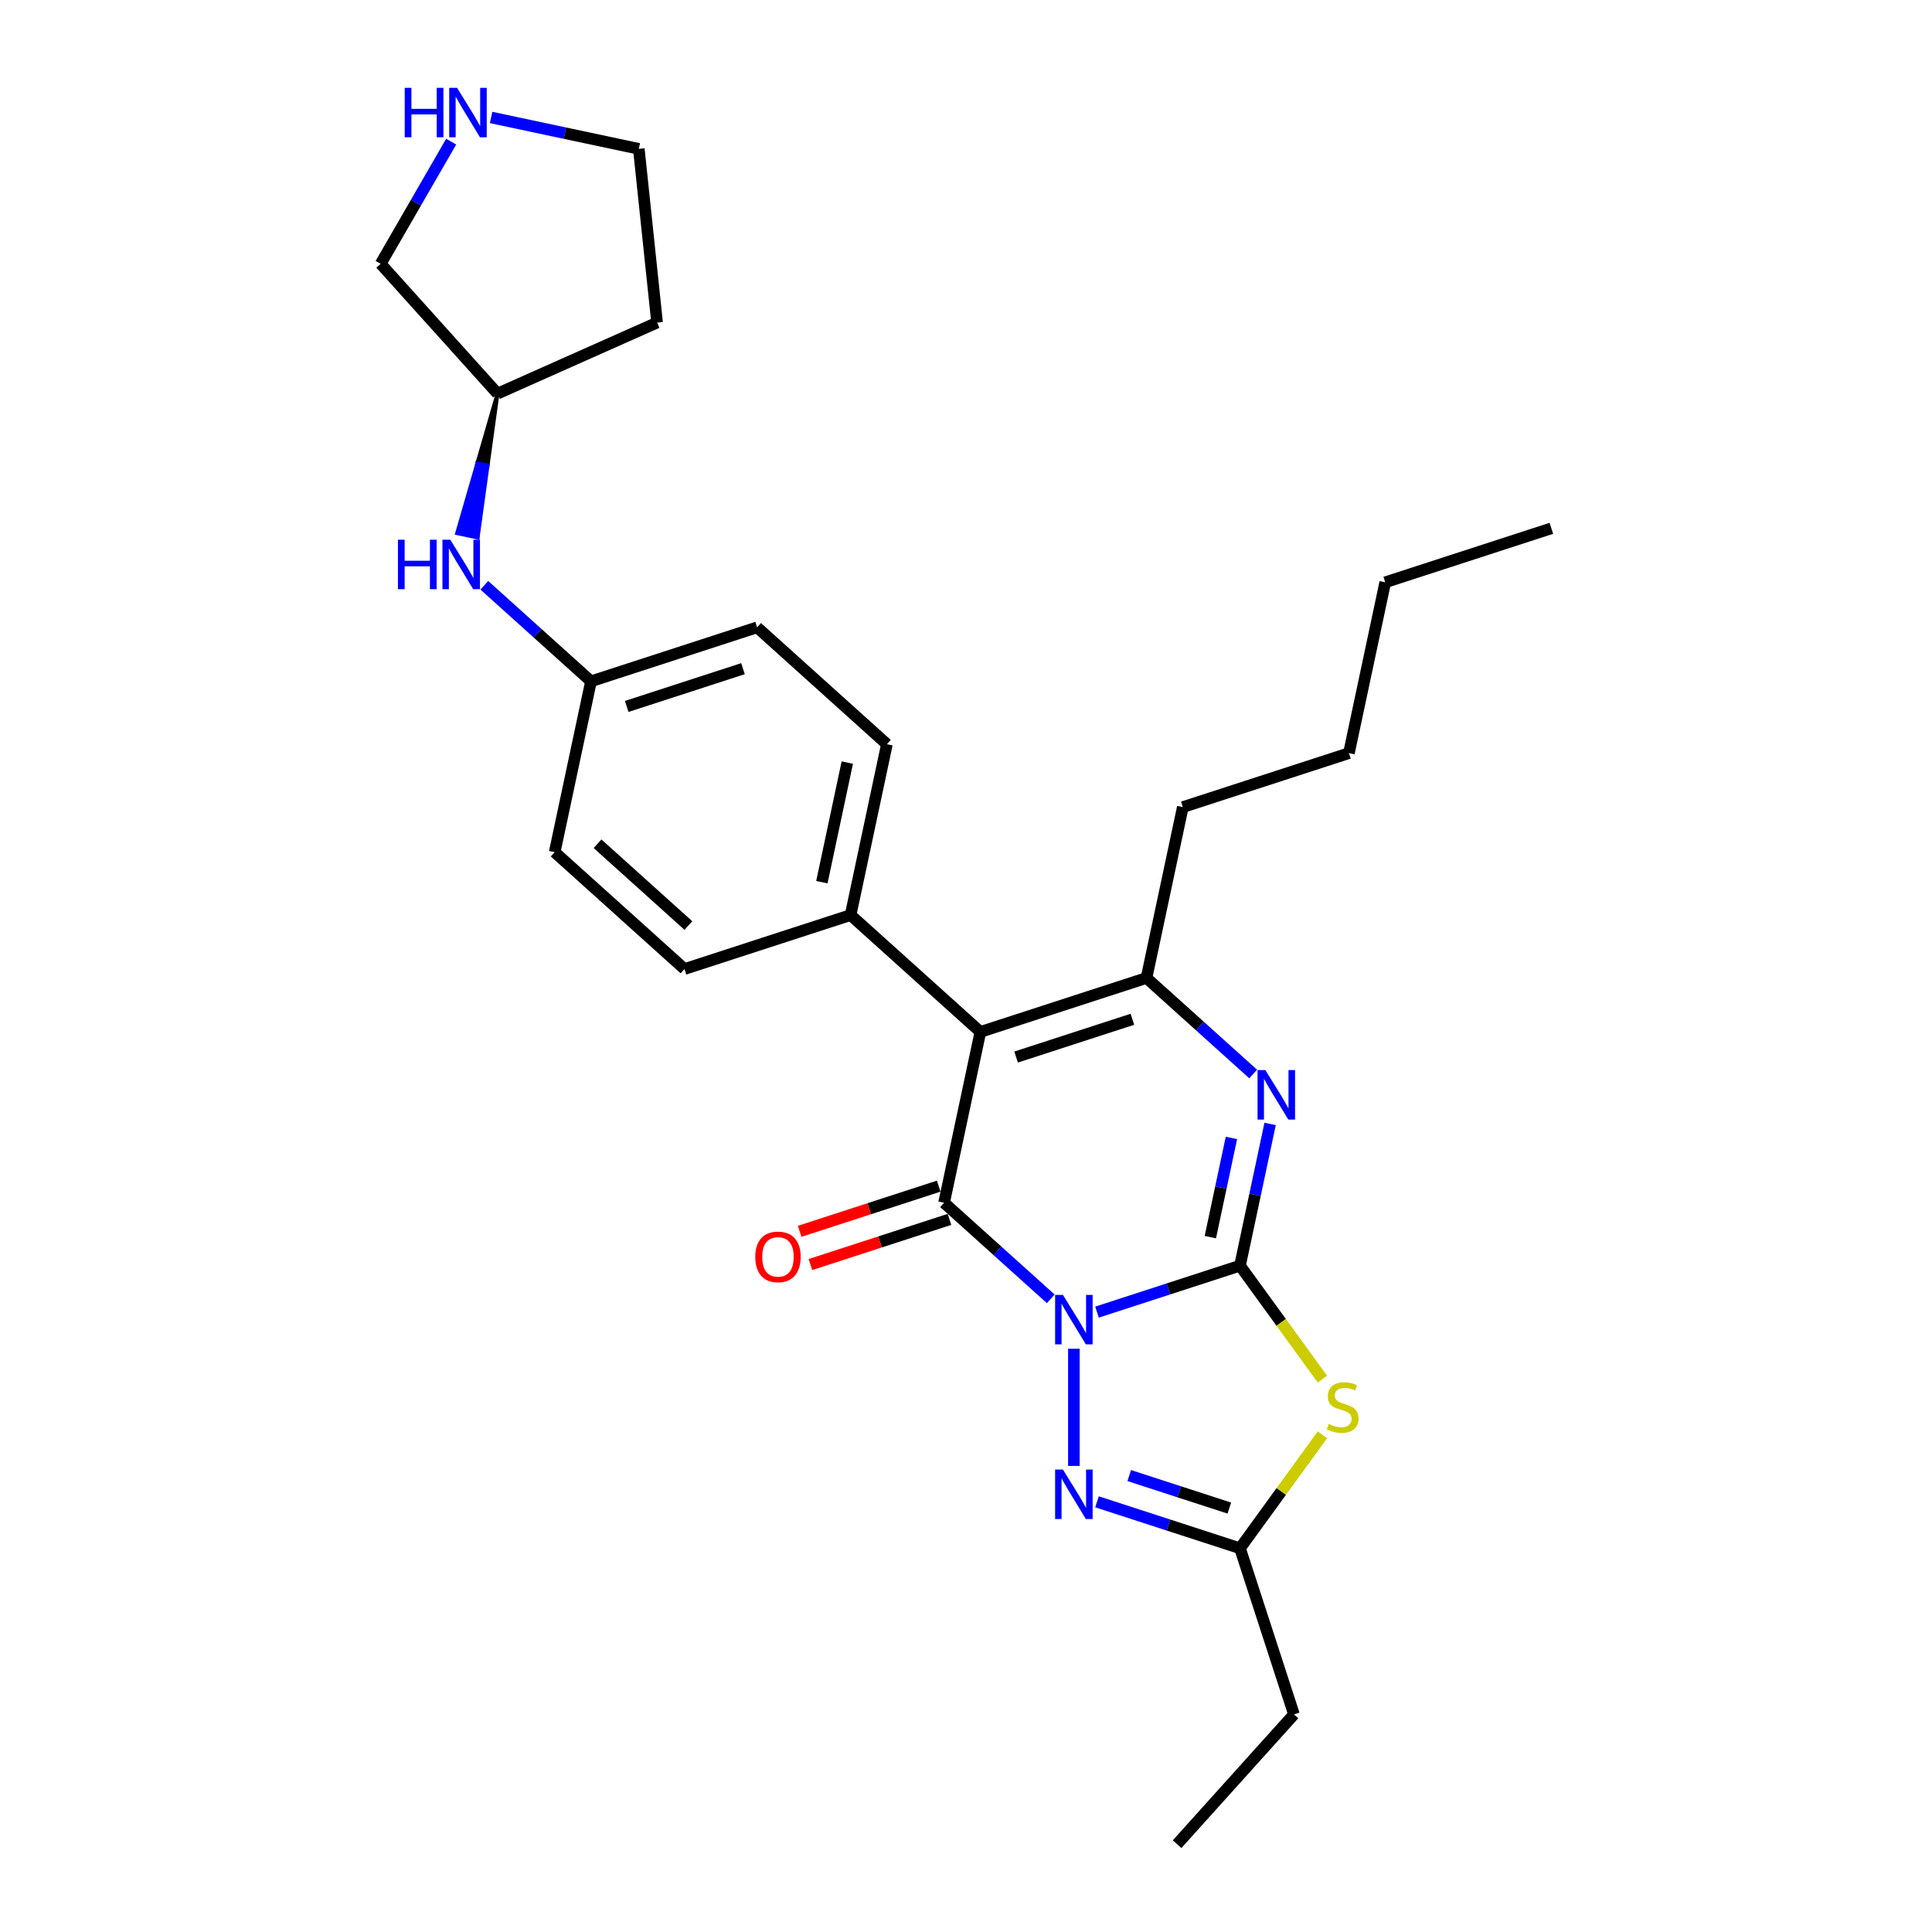 <?xml version='1.0' encoding='iso-8859-1'?>
<svg version='1.1' baseProfile='full'
              xmlns='http://www.w3.org/2000/svg'
                      xmlns:rdkit='http://www.rdkit.org/xml'
                      xmlns:xlink='http://www.w3.org/1999/xlink'
                  xml:space='preserve'
width='1000px' height='1000px' viewBox='0 0 1000 1000'>
<!-- END OF HEADER -->
<rect style='opacity:1.0;fill:#FFFFFF;stroke:none' width='1000' height='1000' x='0' y='0'> </rect>
<path class='bond-0' d='M 567.806,679.155 L 604.81,667.132' style='fill:none;fill-rule:evenodd;stroke:#0000FF;stroke-width:6px;stroke-linecap:butt;stroke-linejoin:miter;stroke-opacity:1' />
<path class='bond-0' d='M 604.81,667.132 L 641.815,655.108' style='fill:none;fill-rule:evenodd;stroke:#000000;stroke-width:6px;stroke-linecap:butt;stroke-linejoin:miter;stroke-opacity:1' />
<path class='bond-1' d='M 543.867,672.267 L 516.26,647.41' style='fill:none;fill-rule:evenodd;stroke:#0000FF;stroke-width:6px;stroke-linecap:butt;stroke-linejoin:miter;stroke-opacity:1' />
<path class='bond-1' d='M 516.26,647.41 L 488.654,622.553' style='fill:none;fill-rule:evenodd;stroke:#000000;stroke-width:6px;stroke-linecap:butt;stroke-linejoin:miter;stroke-opacity:1' />
<path class='bond-6' d='M 555.836,698.106 L 555.836,758.763' style='fill:none;fill-rule:evenodd;stroke:#0000FF;stroke-width:6px;stroke-linecap:butt;stroke-linejoin:miter;stroke-opacity:1' />
<path class='bond-3' d='M 641.815,655.108 L 649.612,618.425' style='fill:none;fill-rule:evenodd;stroke:#000000;stroke-width:6px;stroke-linecap:butt;stroke-linejoin:miter;stroke-opacity:1' />
<path class='bond-3' d='M 649.612,618.425 L 657.41,581.741' style='fill:none;fill-rule:evenodd;stroke:#0000FF;stroke-width:6px;stroke-linecap:butt;stroke-linejoin:miter;stroke-opacity:1' />
<path class='bond-3' d='M 626.469,640.344 L 631.927,614.666' style='fill:none;fill-rule:evenodd;stroke:#000000;stroke-width:6px;stroke-linecap:butt;stroke-linejoin:miter;stroke-opacity:1' />
<path class='bond-3' d='M 631.927,614.666 L 637.385,588.987' style='fill:none;fill-rule:evenodd;stroke:#0000FF;stroke-width:6px;stroke-linecap:butt;stroke-linejoin:miter;stroke-opacity:1' />
<path class='bond-4' d='M 641.815,655.108 L 663.15,684.473' style='fill:none;fill-rule:evenodd;stroke:#000000;stroke-width:6px;stroke-linecap:butt;stroke-linejoin:miter;stroke-opacity:1' />
<path class='bond-4' d='M 663.15,684.473 L 684.484,713.837' style='fill:none;fill-rule:evenodd;stroke:#CCCC00;stroke-width:6px;stroke-linecap:butt;stroke-linejoin:miter;stroke-opacity:1' />
<path class='bond-2' d='M 488.654,622.553 L 507.449,534.125' style='fill:none;fill-rule:evenodd;stroke:#000000;stroke-width:6px;stroke-linecap:butt;stroke-linejoin:miter;stroke-opacity:1' />
<path class='bond-9' d='M 485.86,613.955 L 449.877,625.646' style='fill:none;fill-rule:evenodd;stroke:#000000;stroke-width:6px;stroke-linecap:butt;stroke-linejoin:miter;stroke-opacity:1' />
<path class='bond-9' d='M 449.877,625.646 L 413.894,637.338' style='fill:none;fill-rule:evenodd;stroke:#FF0000;stroke-width:6px;stroke-linecap:butt;stroke-linejoin:miter;stroke-opacity:1' />
<path class='bond-9' d='M 491.447,631.15 L 455.464,642.842' style='fill:none;fill-rule:evenodd;stroke:#000000;stroke-width:6px;stroke-linecap:butt;stroke-linejoin:miter;stroke-opacity:1' />
<path class='bond-9' d='M 455.464,642.842 L 419.481,654.534' style='fill:none;fill-rule:evenodd;stroke:#FF0000;stroke-width:6px;stroke-linecap:butt;stroke-linejoin:miter;stroke-opacity:1' />
<path class='bond-8' d='M 507.449,534.125 L 440.267,473.633' style='fill:none;fill-rule:evenodd;stroke:#000000;stroke-width:6px;stroke-linecap:butt;stroke-linejoin:miter;stroke-opacity:1' />
<path class='bond-28' d='M 507.449,534.125 L 593.428,506.189' style='fill:none;fill-rule:evenodd;stroke:#000000;stroke-width:6px;stroke-linecap:butt;stroke-linejoin:miter;stroke-opacity:1' />
<path class='bond-28' d='M 525.934,547.13 L 586.119,527.575' style='fill:none;fill-rule:evenodd;stroke:#000000;stroke-width:6px;stroke-linecap:butt;stroke-linejoin:miter;stroke-opacity:1' />
<path class='bond-5' d='M 648.642,555.903 L 621.035,531.046' style='fill:none;fill-rule:evenodd;stroke:#0000FF;stroke-width:6px;stroke-linecap:butt;stroke-linejoin:miter;stroke-opacity:1' />
<path class='bond-5' d='M 621.035,531.046 L 593.428,506.189' style='fill:none;fill-rule:evenodd;stroke:#000000;stroke-width:6px;stroke-linecap:butt;stroke-linejoin:miter;stroke-opacity:1' />
<path class='bond-27' d='M 684.484,742.655 L 663.15,772.019' style='fill:none;fill-rule:evenodd;stroke:#CCCC00;stroke-width:6px;stroke-linecap:butt;stroke-linejoin:miter;stroke-opacity:1' />
<path class='bond-27' d='M 663.15,772.019 L 641.815,801.384' style='fill:none;fill-rule:evenodd;stroke:#000000;stroke-width:6px;stroke-linecap:butt;stroke-linejoin:miter;stroke-opacity:1' />
<path class='bond-15' d='M 593.428,506.189 L 612.224,417.761' style='fill:none;fill-rule:evenodd;stroke:#000000;stroke-width:6px;stroke-linecap:butt;stroke-linejoin:miter;stroke-opacity:1' />
<path class='bond-7' d='M 567.806,777.337 L 604.81,789.36' style='fill:none;fill-rule:evenodd;stroke:#0000FF;stroke-width:6px;stroke-linecap:butt;stroke-linejoin:miter;stroke-opacity:1' />
<path class='bond-7' d='M 604.81,789.36 L 641.815,801.384' style='fill:none;fill-rule:evenodd;stroke:#000000;stroke-width:6px;stroke-linecap:butt;stroke-linejoin:miter;stroke-opacity:1' />
<path class='bond-7' d='M 584.494,763.748 L 610.398,772.165' style='fill:none;fill-rule:evenodd;stroke:#0000FF;stroke-width:6px;stroke-linecap:butt;stroke-linejoin:miter;stroke-opacity:1' />
<path class='bond-7' d='M 610.398,772.165 L 636.301,780.581' style='fill:none;fill-rule:evenodd;stroke:#000000;stroke-width:6px;stroke-linecap:butt;stroke-linejoin:miter;stroke-opacity:1' />
<path class='bond-20' d='M 641.815,801.384 L 669.751,887.363' style='fill:none;fill-rule:evenodd;stroke:#000000;stroke-width:6px;stroke-linecap:butt;stroke-linejoin:miter;stroke-opacity:1' />
<path class='bond-12' d='M 440.267,473.633 L 459.063,385.205' style='fill:none;fill-rule:evenodd;stroke:#000000;stroke-width:6px;stroke-linecap:butt;stroke-linejoin:miter;stroke-opacity:1' />
<path class='bond-12' d='M 425.4,456.61 L 438.558,394.71' style='fill:none;fill-rule:evenodd;stroke:#000000;stroke-width:6px;stroke-linecap:butt;stroke-linejoin:miter;stroke-opacity:1' />
<path class='bond-13' d='M 440.267,473.633 L 354.288,501.569' style='fill:none;fill-rule:evenodd;stroke:#000000;stroke-width:6px;stroke-linecap:butt;stroke-linejoin:miter;stroke-opacity:1' />
<path class='bond-10' d='M 233.529,73.317 L 215.275,104.932' style='fill:none;fill-rule:evenodd;stroke:#0000FF;stroke-width:6px;stroke-linecap:butt;stroke-linejoin:miter;stroke-opacity:1' />
<path class='bond-10' d='M 215.275,104.932 L 197.022,136.547' style='fill:none;fill-rule:evenodd;stroke:#000000;stroke-width:6px;stroke-linecap:butt;stroke-linejoin:miter;stroke-opacity:1' />
<path class='bond-30' d='M 254.194,60.8 L 292.423,68.926' style='fill:none;fill-rule:evenodd;stroke:#0000FF;stroke-width:6px;stroke-linecap:butt;stroke-linejoin:miter;stroke-opacity:1' />
<path class='bond-30' d='M 292.423,68.926 L 330.652,77.052' style='fill:none;fill-rule:evenodd;stroke:#000000;stroke-width:6px;stroke-linecap:butt;stroke-linejoin:miter;stroke-opacity:1' />
<path class='bond-11' d='M 250.688,302.935 L 278.294,327.792' style='fill:none;fill-rule:evenodd;stroke:#0000FF;stroke-width:6px;stroke-linecap:butt;stroke-linejoin:miter;stroke-opacity:1' />
<path class='bond-11' d='M 278.294,327.792 L 305.901,352.65' style='fill:none;fill-rule:evenodd;stroke:#000000;stroke-width:6px;stroke-linecap:butt;stroke-linejoin:miter;stroke-opacity:1' />
<path class='bond-16' d='M 257.514,203.73 L 247.064,239.85 L 252.37,240.977 Z' style='fill:#000000;fill-rule:evenodd;fill-opacity:1;stroke:#000000;stroke-width:2px;stroke-linecap:butt;stroke-linejoin:miter;stroke-opacity:1;' />
<path class='bond-16' d='M 247.064,239.85 L 247.225,278.225 L 236.614,275.969 Z' style='fill:#0000FF;fill-rule:evenodd;fill-opacity:1;stroke:#0000FF;stroke-width:2px;stroke-linecap:butt;stroke-linejoin:miter;stroke-opacity:1;' />
<path class='bond-16' d='M 247.064,239.85 L 252.37,240.977 L 247.225,278.225 Z' style='fill:#0000FF;fill-rule:evenodd;fill-opacity:1;stroke:#0000FF;stroke-width:2px;stroke-linecap:butt;stroke-linejoin:miter;stroke-opacity:1;' />
<path class='bond-17' d='M 459.063,385.205 L 391.88,324.714' style='fill:none;fill-rule:evenodd;stroke:#000000;stroke-width:6px;stroke-linecap:butt;stroke-linejoin:miter;stroke-opacity:1' />
<path class='bond-18' d='M 354.288,501.569 L 287.105,441.078' style='fill:none;fill-rule:evenodd;stroke:#000000;stroke-width:6px;stroke-linecap:butt;stroke-linejoin:miter;stroke-opacity:1' />
<path class='bond-18' d='M 356.309,479.059 L 309.281,436.715' style='fill:none;fill-rule:evenodd;stroke:#000000;stroke-width:6px;stroke-linecap:butt;stroke-linejoin:miter;stroke-opacity:1' />
<path class='bond-14' d='M 305.901,352.65 L 391.88,324.714' style='fill:none;fill-rule:evenodd;stroke:#000000;stroke-width:6px;stroke-linecap:butt;stroke-linejoin:miter;stroke-opacity:1' />
<path class='bond-14' d='M 324.385,365.655 L 384.57,346.1' style='fill:none;fill-rule:evenodd;stroke:#000000;stroke-width:6px;stroke-linecap:butt;stroke-linejoin:miter;stroke-opacity:1' />
<path class='bond-29' d='M 305.901,352.65 L 287.105,441.078' style='fill:none;fill-rule:evenodd;stroke:#000000;stroke-width:6px;stroke-linecap:butt;stroke-linejoin:miter;stroke-opacity:1' />
<path class='bond-23' d='M 612.224,417.761 L 698.203,389.824' style='fill:none;fill-rule:evenodd;stroke:#000000;stroke-width:6px;stroke-linecap:butt;stroke-linejoin:miter;stroke-opacity:1' />
<path class='bond-19' d='M 257.514,203.73 L 340.102,166.96' style='fill:none;fill-rule:evenodd;stroke:#000000;stroke-width:6px;stroke-linecap:butt;stroke-linejoin:miter;stroke-opacity:1' />
<path class='bond-22' d='M 257.514,203.73 L 197.022,136.547' style='fill:none;fill-rule:evenodd;stroke:#000000;stroke-width:6px;stroke-linecap:butt;stroke-linejoin:miter;stroke-opacity:1' />
<path class='bond-21' d='M 340.102,166.96 L 330.652,77.052' style='fill:none;fill-rule:evenodd;stroke:#000000;stroke-width:6px;stroke-linecap:butt;stroke-linejoin:miter;stroke-opacity:1' />
<path class='bond-24' d='M 669.751,887.363 L 609.26,954.545' style='fill:none;fill-rule:evenodd;stroke:#000000;stroke-width:6px;stroke-linecap:butt;stroke-linejoin:miter;stroke-opacity:1' />
<path class='bond-25' d='M 698.203,389.824 L 716.999,301.397' style='fill:none;fill-rule:evenodd;stroke:#000000;stroke-width:6px;stroke-linecap:butt;stroke-linejoin:miter;stroke-opacity:1' />
<path class='bond-26' d='M 716.999,301.397 L 802.978,273.46' style='fill:none;fill-rule:evenodd;stroke:#000000;stroke-width:6px;stroke-linecap:butt;stroke-linejoin:miter;stroke-opacity:1' />
<path  class='atom-0' d='M 550.177 670.243
L 558.567 683.804
Q 559.398 685.142, 560.736 687.564
Q 562.074 689.987, 562.147 690.132
L 562.147 670.243
L 565.546 670.243
L 565.546 695.845
L 562.038 695.845
L 553.034 681.019
Q 551.985 679.284, 550.864 677.295
Q 549.779 675.306, 549.454 674.691
L 549.454 695.845
L 546.127 695.845
L 546.127 670.243
L 550.177 670.243
' fill='#0000FF'/>
<path  class='atom-4' d='M 654.952 553.879
L 663.341 567.44
Q 664.173 568.778, 665.511 571.2
Q 666.849 573.623, 666.921 573.768
L 666.921 553.879
L 670.32 553.879
L 670.32 579.481
L 666.813 579.481
L 657.809 564.655
Q 656.76 562.919, 655.639 560.931
Q 654.554 558.942, 654.229 558.327
L 654.229 579.481
L 650.902 579.481
L 650.902 553.879
L 654.952 553.879
' fill='#0000FF'/>
<path  class='atom-5' d='M 687.721 737.033
Q 688.01 737.142, 689.203 737.648
Q 690.397 738.154, 691.698 738.48
Q 693.036 738.769, 694.338 738.769
Q 696.761 738.769, 698.171 737.612
Q 699.582 736.418, 699.582 734.357
Q 699.582 732.947, 698.858 732.079
Q 698.171 731.211, 697.086 730.741
Q 696.002 730.271, 694.194 729.729
Q 691.915 729.042, 690.541 728.391
Q 689.203 727.74, 688.227 726.366
Q 687.287 724.991, 687.287 722.677
Q 687.287 719.459, 689.456 717.47
Q 691.662 715.481, 696.002 715.481
Q 698.967 715.481, 702.33 716.891
L 701.498 719.676
Q 698.424 718.41, 696.11 718.41
Q 693.615 718.41, 692.241 719.459
Q 690.867 720.471, 690.903 722.243
Q 690.903 723.617, 691.59 724.449
Q 692.313 725.281, 693.326 725.751
Q 694.374 726.221, 696.11 726.763
Q 698.424 727.487, 699.799 728.21
Q 701.173 728.933, 702.149 730.416
Q 703.162 731.862, 703.162 734.357
Q 703.162 737.901, 700.775 739.818
Q 698.424 741.698, 694.483 741.698
Q 692.205 741.698, 690.469 741.192
Q 688.769 740.722, 686.744 739.89
L 687.721 737.033
' fill='#CCCC00'/>
<path  class='atom-7' d='M 550.177 760.647
L 558.567 774.207
Q 559.398 775.545, 560.736 777.968
Q 562.074 780.391, 562.147 780.535
L 562.147 760.647
L 565.546 760.647
L 565.546 786.249
L 562.038 786.249
L 553.034 771.423
Q 551.985 769.687, 550.864 767.698
Q 549.779 765.709, 549.454 765.094
L 549.454 786.249
L 546.127 786.249
L 546.127 760.647
L 550.177 760.647
' fill='#0000FF'/>
<path  class='atom-10' d='M 390.922 650.561
Q 390.922 644.414, 393.96 640.978
Q 396.997 637.543, 402.675 637.543
Q 408.352 637.543, 411.39 640.978
Q 414.427 644.414, 414.427 650.561
Q 414.427 656.781, 411.354 660.325
Q 408.28 663.832, 402.675 663.832
Q 397.034 663.832, 393.96 660.325
Q 390.922 656.817, 390.922 650.561
M 402.675 660.939
Q 406.58 660.939, 408.678 658.336
Q 410.811 655.696, 410.811 650.561
Q 410.811 645.535, 408.678 643.003
Q 406.58 640.436, 402.675 640.436
Q 398.769 640.436, 396.636 642.967
Q 394.539 645.499, 394.539 650.561
Q 394.539 655.732, 396.636 658.336
Q 398.769 660.939, 402.675 660.939
' fill='#FF0000'/>
<path  class='atom-11' d='M 209.48 45.455
L 212.952 45.455
L 212.952 56.339
L 226.042 56.339
L 226.042 45.455
L 229.513 45.455
L 229.513 71.057
L 226.042 71.057
L 226.042 59.232
L 212.952 59.232
L 212.952 71.057
L 209.48 71.057
L 209.48 45.455
' fill='#0000FF'/>
<path  class='atom-11' d='M 236.565 45.455
L 244.954 59.015
Q 245.786 60.353, 247.124 62.776
Q 248.462 65.199, 248.534 65.343
L 248.534 45.455
L 251.933 45.455
L 251.933 71.057
L 248.426 71.057
L 239.422 56.231
Q 238.373 54.495, 237.252 52.506
Q 236.167 50.517, 235.842 49.902
L 235.842 71.057
L 232.515 71.057
L 232.515 45.455
L 236.565 45.455
' fill='#0000FF'/>
<path  class='atom-12' d='M 205.974 279.357
L 209.446 279.357
L 209.446 290.241
L 222.536 290.241
L 222.536 279.357
L 226.007 279.357
L 226.007 304.959
L 222.536 304.959
L 222.536 293.134
L 209.446 293.134
L 209.446 304.959
L 205.974 304.959
L 205.974 279.357
' fill='#0000FF'/>
<path  class='atom-12' d='M 233.059 279.357
L 241.448 292.917
Q 242.28 294.255, 243.618 296.678
Q 244.956 299.101, 245.028 299.246
L 245.028 279.357
L 248.428 279.357
L 248.428 304.959
L 244.92 304.959
L 235.916 290.133
Q 234.867 288.397, 233.746 286.408
Q 232.661 284.419, 232.336 283.805
L 232.336 304.959
L 229.009 304.959
L 229.009 279.357
L 233.059 279.357
' fill='#0000FF'/>
</svg>

